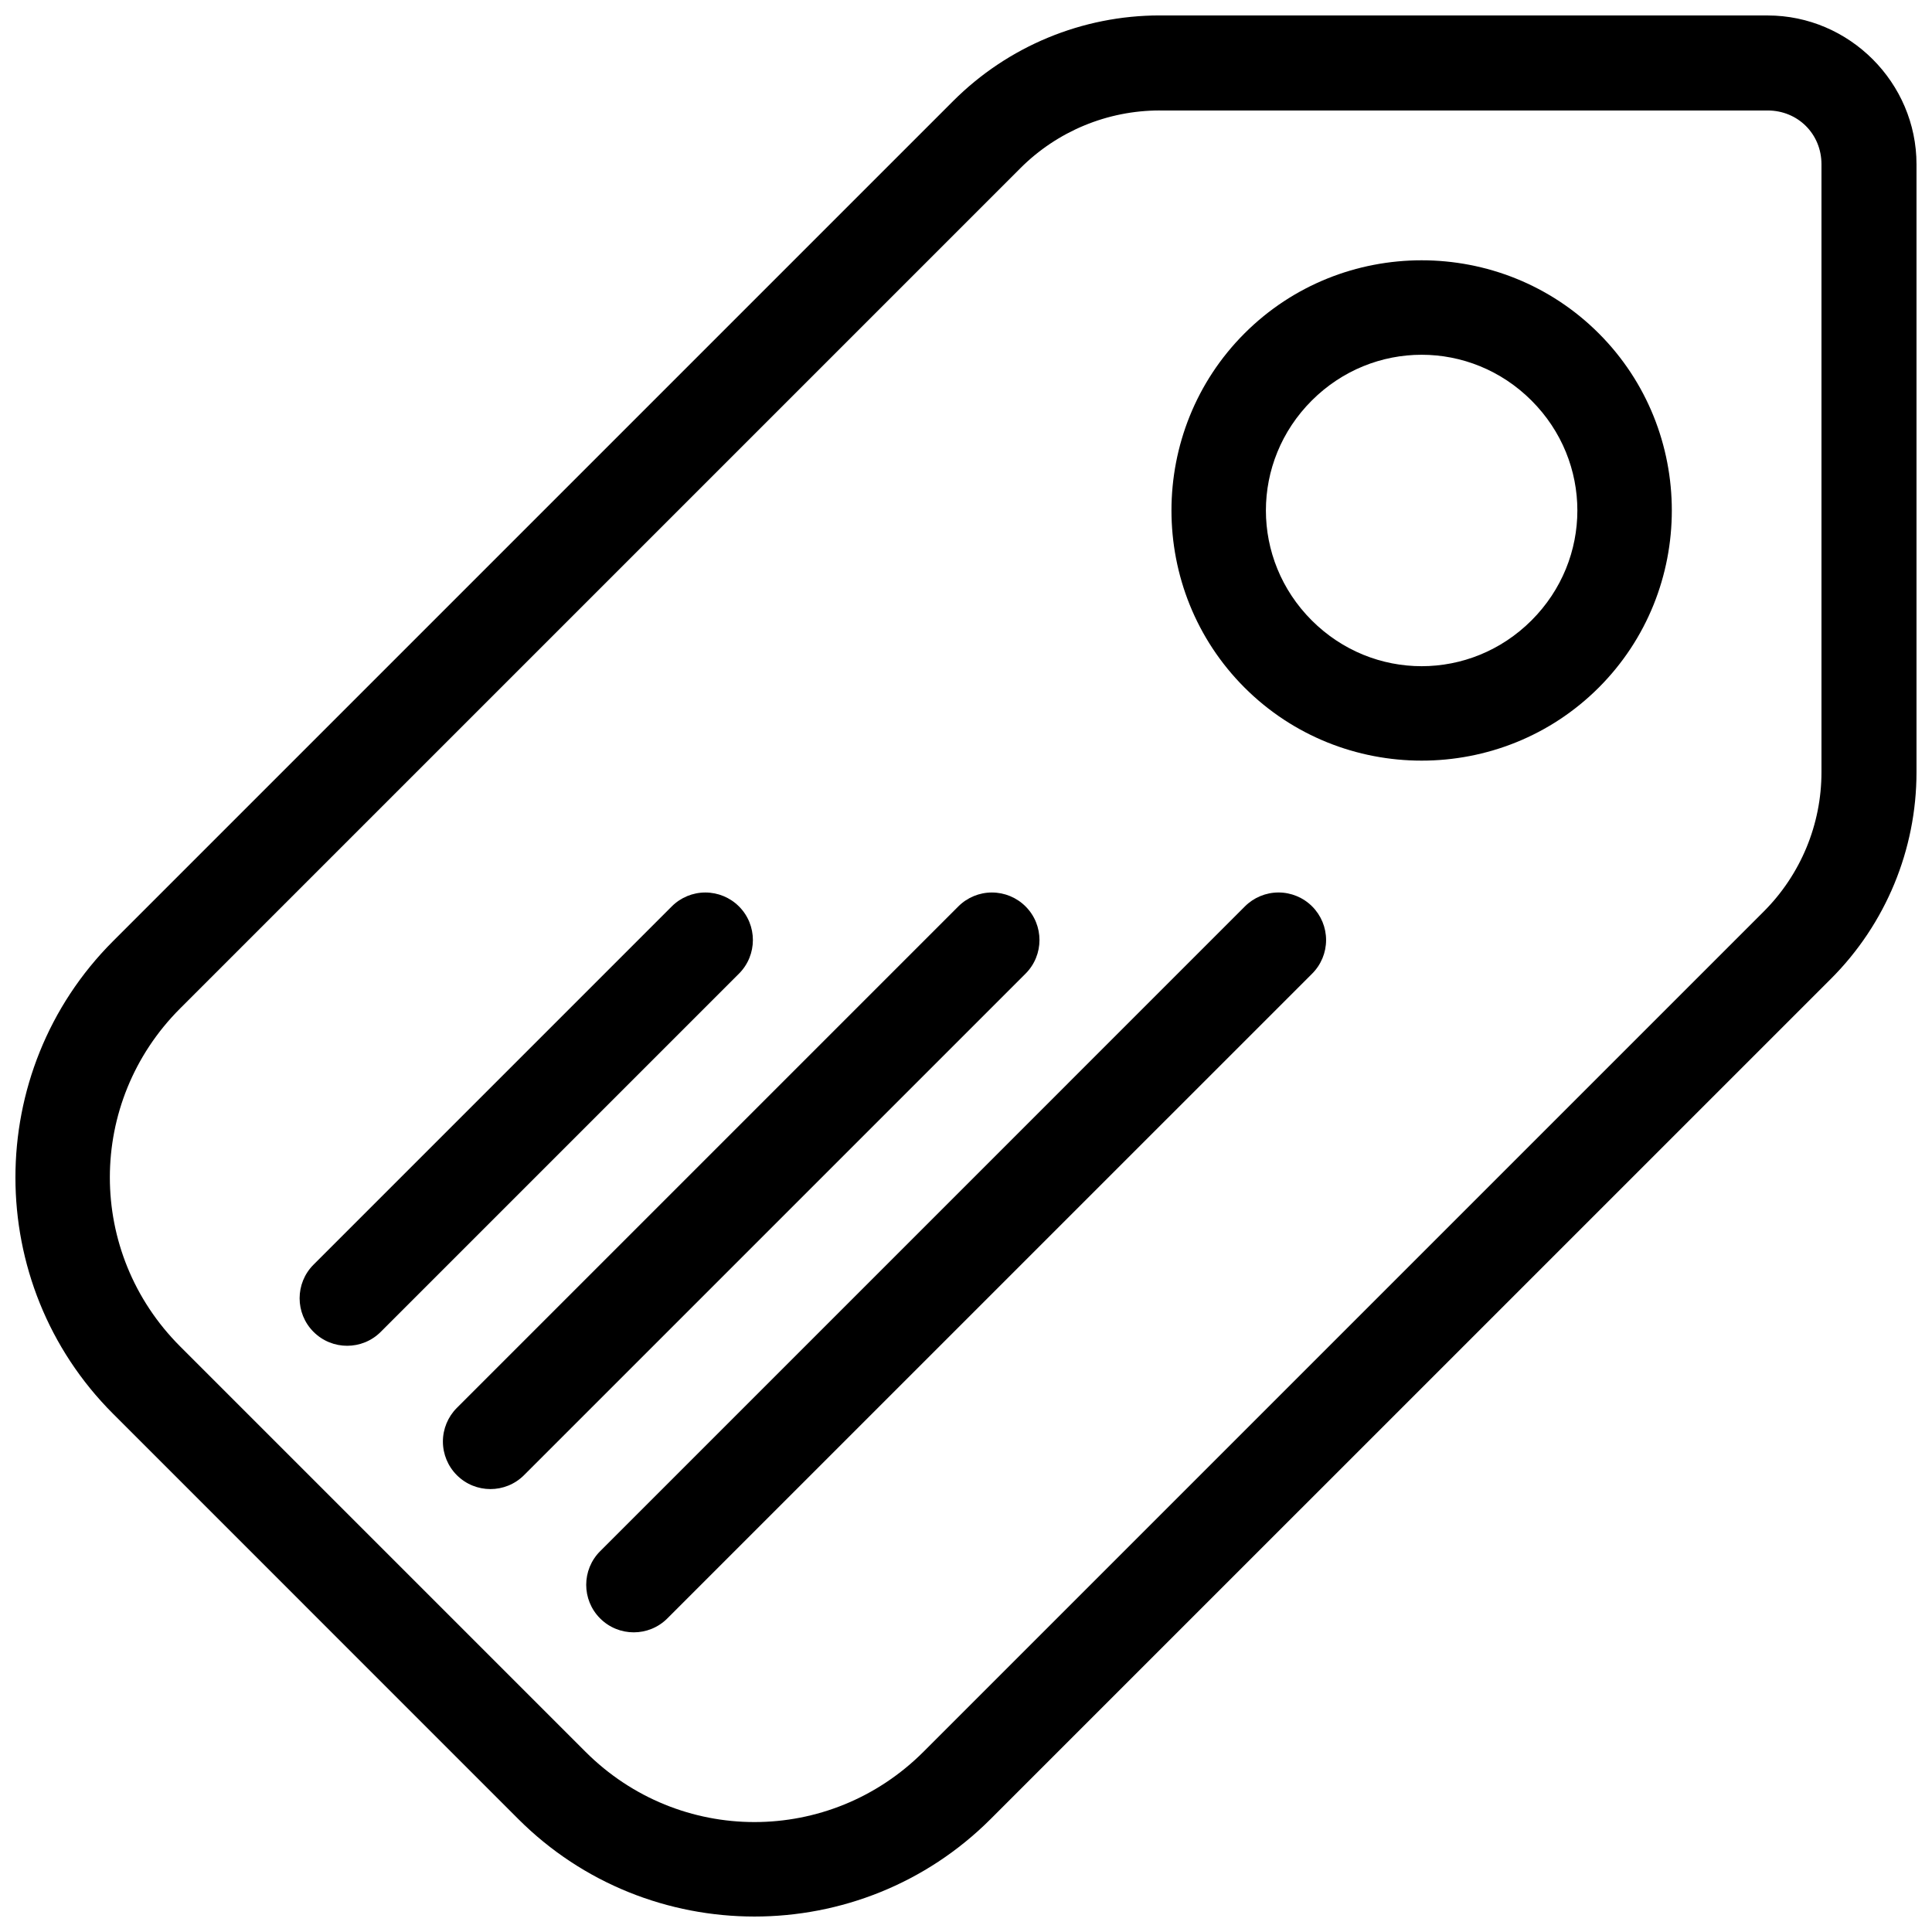 <?xml version="1.0" encoding="UTF-8"?>
<!-- Uploaded to: SVG Repo, www.svgrepo.com, Generator: SVG Repo Mixer Tools -->
<svg width="800px" height="800px" version="1.1" viewBox="144 144 512 512" xmlns="http://www.w3.org/2000/svg">
 <defs>
  <clipPath id="a">
   <path d="m148.09 148.09h503.81v503.81h-503.81z"/>
  </clipPath>
 </defs>
 <g clip-path="url(#a)">
  <path d="m451.34 148.09c-20.523 0-40.215 8.16-54.73 22.672l-222.67 222.67c-34.469 34.469-34.469 90.734 0 125.21l107.4 107.41c34.469 34.469 90.734 34.469 125.2 0l222.68-222.66c14.512-14.512 22.672-34.215 22.672-54.742v-161.11c0-21.633-17.805-39.438-39.438-39.438zm0 25.191h161.11c8.02 0 14.258 6.231 14.258 14.25v161.11c0 13.852-5.504 27.125-15.301 36.922l-222.67 222.67c-24.844 24.844-64.742 24.844-89.582 0l-107.41-107.41c-24.844-24.844-24.844-64.742 0-89.586l222.67-222.67c9.797-9.797 23.066-15.293 36.918-15.293z" fill-rule="evenodd"/>
 </g>
 <path d="m473.91 384.21-170.87 170.88c-4.918 4.918-4.918 12.891 0 17.809 4.918 4.918 12.895 4.918 17.812 0l170.88-170.87c2.367-2.363 3.695-5.566 3.695-8.91s-1.328-6.547-3.695-8.91c-2.359-2.363-5.566-3.691-8.91-3.691-3.34 0-6.547 1.328-8.91 3.691z" fill-rule="evenodd"/>
 <path d="m406.87 380.52c-3.34 0-6.543 1.328-8.906 3.691l-132.9 132.9c-2.363 2.363-3.691 5.57-3.691 8.91 0 3.344 1.328 6.551 3.691 8.91 4.918 4.918 12.891 4.918 17.809 0l132.91-132.91v0.004c4.918-4.922 4.918-12.895 0-17.812-2.359-2.363-5.562-3.688-8.906-3.691z" fill-rule="evenodd"/>
 <path d="m330.93 380.52c-3.34 0-6.543 1.328-8.906 3.691l-94.934 94.938c-4.918 4.918-4.918 12.891 0 17.809 4.918 4.918 12.895 4.918 17.812 0l94.938-94.938-0.004 0.004c4.918-4.922 4.918-12.895 0-17.812-2.359-2.363-5.562-3.688-8.902-3.691z" fill-rule="evenodd"/>
 <path d="m520.75 212.98c-17.016 0-34.027 6.457-46.938 19.367-25.816 25.816-25.816 68.051 0 93.867 25.816 25.816 68.059 25.816 93.875 0 25.816-25.816 25.816-68.051 0-93.867-12.91-12.91-29.922-19.367-46.938-19.367zm0 25.035c10.516 0 21.031 4.047 29.125 12.145 16.191 16.191 16.191 42.055 0 58.246s-42.062 16.191-58.254 0-16.191-42.055 0-58.246c8.094-8.094 18.613-12.145 29.125-12.145z" fill-rule="evenodd"/>
</svg>